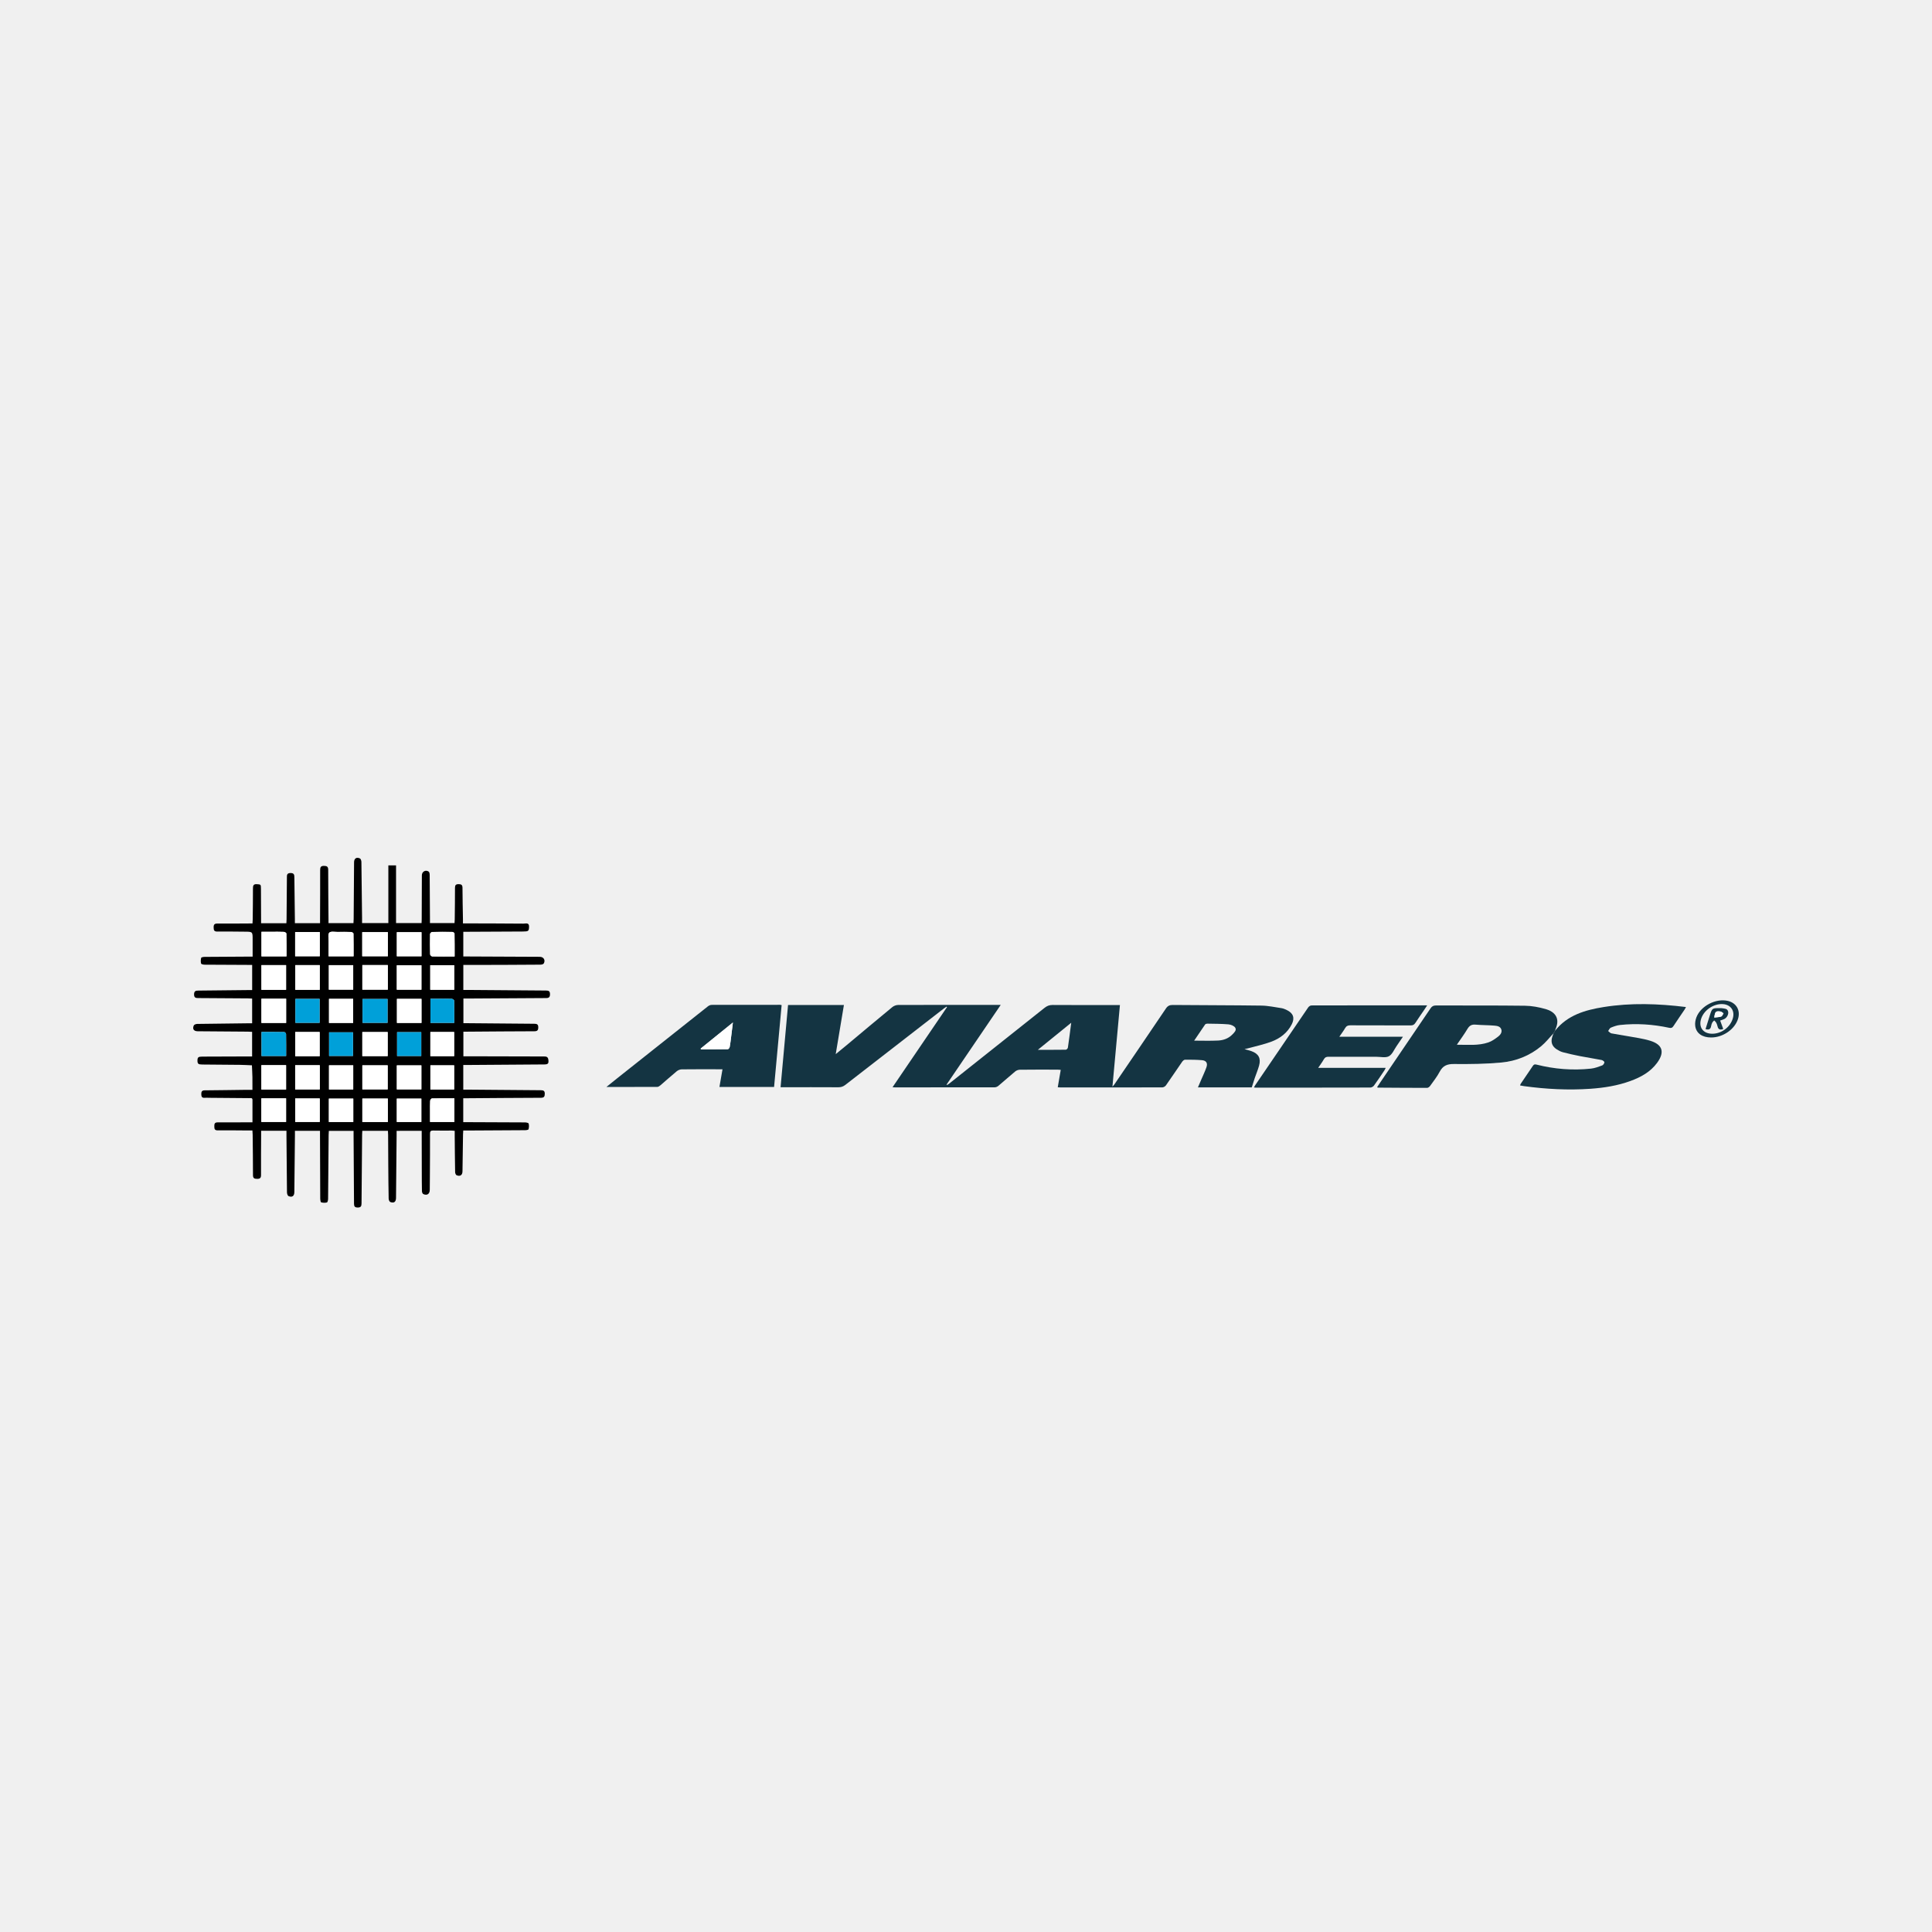<svg width="500" height="500" viewBox="0 0 500 500" fill="none" xmlns="http://www.w3.org/2000/svg">
<rect x="0" y="0" width="500" height="500" fill="#808080" stroke="none"/>
<g clip-path="url(#clip0_1011_145)">
<rect width="500" height="500" fill="#E5E5E5"/>
<path fill-rule="evenodd" clip-rule="evenodd" d="M0 0H500V500H0V0Z" fill="#F0F0F0"/>
<path d="M102.643 292.662C102.643 293.09 102.643 293.421 102.643 293.758C102.594 299.182 102.545 304.607 102.489 310.031C102.475 311.057 101.948 311.451 100.992 311.071C100.774 310.98 100.592 310.509 100.585 310.207C100.528 307.312 100.507 304.417 100.486 301.522C100.465 298.908 100.458 296.294 100.444 293.681C100.444 293.35 100.409 293.02 100.395 292.655C98.16 292.655 96.01 292.655 93.762 292.655C93.741 292.999 93.713 293.322 93.713 293.645C93.656 299.576 93.6 305.506 93.565 311.437C93.558 312.16 93.389 312.512 92.574 312.505C91.816 312.498 91.626 312.217 91.619 311.5C91.598 305.598 91.549 299.695 91.506 293.793C91.506 293.435 91.506 293.076 91.506 292.662C89.328 292.662 87.262 292.662 85.105 292.662C85.084 293.02 85.056 293.378 85.049 293.73C85.007 299.239 84.972 304.747 84.909 310.256C84.909 310.586 84.782 311.141 84.606 311.191C84.143 311.317 83.602 311.289 83.131 311.17C82.976 311.127 82.885 310.593 82.878 310.291C82.843 304.754 82.829 299.218 82.815 293.681C82.815 293.35 82.815 293.027 82.815 292.648C80.615 292.648 78.528 292.648 76.329 292.648C76.329 293.027 76.329 293.357 76.329 293.688C76.28 298.634 76.231 303.581 76.175 308.528C76.16 309.539 75.605 309.947 74.671 309.546C74.439 309.448 74.277 308.928 74.27 308.598C74.207 303.707 74.172 298.817 74.137 293.927C74.137 293.512 74.137 293.097 74.137 292.634C71.916 292.634 69.816 292.634 67.581 292.634C67.581 292.971 67.581 293.294 67.581 293.617C67.567 297.103 67.532 300.588 67.553 304.073C67.56 304.867 67.286 305.092 66.527 305.085C65.803 305.078 65.466 304.923 65.473 304.101C65.48 300.616 65.424 297.131 65.389 293.645C65.389 293.315 65.354 292.985 65.326 292.563C64.806 292.563 64.363 292.563 63.92 292.563C61.391 292.549 58.861 292.507 56.332 292.535C55.467 292.542 55.481 292.065 55.467 291.453C55.453 290.821 55.587 290.462 56.346 290.469C59.016 290.491 61.686 290.462 64.356 290.448C64.658 290.448 64.96 290.448 65.34 290.448C65.34 288.453 65.347 286.549 65.34 284.645C65.34 284.047 64.862 284.195 64.532 284.195C61.075 284.16 57.617 284.139 54.16 284.11C53.767 284.11 53.373 284.068 52.98 284.103C52.228 284.174 52.102 283.766 52.095 283.134C52.088 282.459 52.306 282.185 53.015 282.178C56.5 282.157 59.986 282.094 63.471 282.052C64.054 282.045 64.637 282.052 65.333 282.052C65.333 280.899 65.347 279.845 65.326 278.784C65.305 277.759 65.241 276.726 65.199 275.7C64.166 275.658 63.133 275.594 62.1 275.58C58.84 275.545 55.58 275.524 52.319 275.496C51.315 275.489 51.097 275.299 51.104 274.449C51.111 273.627 51.322 273.451 52.362 273.451C56.297 273.437 60.231 273.423 64.166 273.409C64.504 273.409 64.834 273.409 65.248 273.409C65.248 271.273 65.248 269.193 65.248 267.036C64.862 267.022 64.504 266.994 64.145 266.987C59.817 266.952 55.489 266.924 51.16 266.889C50.162 266.881 49.748 266.312 50.155 265.385C50.254 265.16 50.731 264.998 51.034 264.991C55.362 264.921 59.69 264.879 64.019 264.83C64.405 264.823 64.799 264.83 65.255 264.83C65.255 262.673 65.255 260.593 65.255 258.429C64.869 258.407 64.51 258.379 64.152 258.379C59.88 258.344 55.608 258.309 51.336 258.295C50.661 258.295 50.233 258.232 50.226 257.361C50.226 256.475 50.64 256.363 51.364 256.363C55.636 256.335 59.908 256.278 64.18 256.229C64.518 256.222 64.848 256.229 65.262 256.229C65.262 254.051 65.262 251.936 65.262 249.716C64.96 249.716 64.658 249.716 64.363 249.716C60.569 249.702 56.774 249.695 52.98 249.659C52.65 249.659 52.088 249.54 52.045 249.364C51.919 248.901 51.947 248.36 52.067 247.889C52.109 247.734 52.643 247.643 52.952 247.643C56.718 247.608 60.484 247.594 64.251 247.573C64.581 247.573 64.911 247.573 65.382 247.573C65.382 246.055 65.375 244.629 65.382 243.202C65.389 241.122 65.389 241.122 63.323 241.115C60.962 241.101 58.601 241.052 56.24 241.087C55.369 241.101 55.306 240.68 55.292 239.998C55.278 239.267 55.517 239.014 56.261 239.014C58.96 239.035 61.658 239.007 64.356 238.993C64.658 238.993 64.967 238.993 65.347 238.993C65.368 238.586 65.403 238.262 65.403 237.932C65.431 235.29 65.473 232.648 65.466 230.006C65.466 229.262 65.529 228.756 66.492 228.826C67.483 228.896 67.525 228.875 67.532 229.978C67.546 232.648 67.553 235.318 67.567 237.988C67.567 238.291 67.567 238.593 67.567 238.937C69.78 238.937 71.902 238.937 74.116 238.937C74.137 238.586 74.165 238.255 74.165 237.925C74.2 234.328 74.228 230.73 74.249 227.132C74.249 226.465 74.235 225.952 75.184 225.938C76.168 225.931 76.175 226.458 76.182 227.168C76.21 230.765 76.266 234.363 76.315 237.96C76.322 238.262 76.315 238.565 76.315 238.923C78.493 238.923 80.587 238.923 82.829 238.923C82.829 238.607 82.829 238.284 82.829 237.96C82.843 233.688 82.871 229.416 82.857 225.144C82.857 224.399 83.046 224.09 83.847 224.09C84.627 224.097 84.937 224.294 84.937 225.13C84.93 229.374 84.986 233.618 85.014 237.862C85.014 238.192 85.014 238.522 85.014 238.909C87.213 238.909 89.307 238.909 91.478 238.909C91.492 238.537 91.52 238.178 91.528 237.82C91.563 232.929 91.598 228.039 91.633 223.148C91.64 222.172 92.258 221.736 93.151 222.165C93.376 222.27 93.523 222.748 93.53 223.057C93.6 227.835 93.65 232.613 93.699 237.391C93.706 237.869 93.699 238.347 93.699 238.888C95.947 238.888 98.147 238.888 100.507 238.888C100.507 233.927 100.507 228.966 100.507 223.956C101.217 223.956 101.765 223.956 102.496 223.956C102.496 228.903 102.496 233.864 102.496 238.888C104.794 238.888 106.909 238.888 109.101 238.888C109.115 238.6 109.136 238.298 109.136 238.002C109.15 234.18 109.164 230.358 109.178 226.535C109.185 225.58 110.12 225.025 110.928 225.559C111.131 225.692 111.202 226.142 111.202 226.444C111.237 230.238 111.251 234.033 111.272 237.827C111.272 238.157 111.272 238.494 111.272 238.895C113.401 238.895 115.467 238.895 117.631 238.895C117.652 238.586 117.68 238.262 117.687 237.939C117.715 235.213 117.757 232.487 117.75 229.76C117.75 229.065 117.982 228.819 118.678 228.819C119.381 228.819 119.69 229.009 119.69 229.767C119.697 232.466 119.767 235.164 119.809 237.862C119.816 238.192 119.809 238.529 119.809 238.972C120.217 238.972 120.54 238.972 120.87 238.972C125.733 238.986 130.595 238.993 135.457 239.035C136.062 239.042 136.982 238.663 136.919 239.914C136.87 240.947 136.75 241.066 135.38 241.073C130.574 241.101 125.768 241.122 120.962 241.143C120.631 241.143 120.301 241.143 119.901 241.143C119.901 243.286 119.901 245.345 119.901 247.537C120.245 247.537 120.568 247.537 120.898 247.537C127.166 247.566 133.434 247.594 139.701 247.622C140.692 247.629 141.226 248.493 140.72 249.35C140.601 249.554 140.151 249.645 139.849 249.652C136.504 249.688 133.16 249.695 129.815 249.709C126.836 249.716 123.856 249.716 120.877 249.723C120.575 249.723 120.273 249.723 119.908 249.723C119.908 251.887 119.908 253.974 119.908 256.194C120.273 256.194 120.624 256.194 120.976 256.194C127.749 256.25 134.523 256.307 141.296 256.349C141.964 256.356 142.336 256.475 142.336 257.276C142.336 258.042 142.09 258.295 141.317 258.295C134.656 258.316 127.995 258.372 121.334 258.415C120.884 258.415 120.442 258.415 119.929 258.415C119.929 260.551 119.929 262.609 119.929 264.802C120.245 264.802 120.568 264.802 120.891 264.802C126.681 264.851 132.471 264.914 138.261 264.949C138.928 264.956 139.308 265.076 139.301 265.87C139.301 266.636 139.055 266.889 138.275 266.889C132.541 266.903 126.808 266.952 121.074 266.994C120.716 266.994 120.35 266.994 119.922 266.994C119.922 269.137 119.922 271.196 119.922 273.367C120.245 273.367 120.568 273.367 120.898 273.367C127.531 273.388 134.164 273.409 140.797 273.416C141.409 273.416 141.809 273.515 141.908 274.224C142.041 275.187 141.865 275.468 140.903 275.475C134.27 275.524 127.637 275.566 121.004 275.615C120.645 275.615 120.287 275.615 119.894 275.615C119.894 277.766 119.894 279.81 119.894 281.996C120.231 281.996 120.554 281.996 120.877 281.996C127.229 282.052 133.581 282.108 139.933 282.15C140.587 282.157 140.994 282.255 140.987 283.064C140.98 283.815 140.776 284.096 139.982 284.103C133.658 284.118 127.335 284.181 121.011 284.223C120.652 284.223 120.294 284.223 119.887 284.223C119.887 286.317 119.887 288.305 119.887 290.413C120.224 290.413 120.547 290.413 120.87 290.413C125.873 290.427 130.876 290.441 135.879 290.477C136.209 290.477 136.764 290.603 136.813 290.772C136.94 291.235 136.912 291.776 136.785 292.247C136.743 292.402 136.209 292.493 135.9 292.493C130.925 292.535 125.95 292.556 120.976 292.577C120.645 292.577 120.308 292.577 119.887 292.577C119.865 292.971 119.83 293.294 119.83 293.617C119.781 296.793 119.739 299.969 119.69 303.145C119.676 304.129 119.071 304.544 118.158 304.143C117.947 304.052 117.793 303.616 117.786 303.335C117.729 300.243 117.708 297.152 117.68 294.06C117.673 293.617 117.68 293.175 117.68 292.662C117.343 292.634 117.097 292.591 116.858 292.591C115.284 292.584 113.71 292.627 112.136 292.577C111.462 292.556 111.279 292.781 111.286 293.435C111.3 297.117 111.272 300.798 111.251 304.48C111.244 305.633 111.237 306.785 111.223 307.937C111.216 308.998 110.513 309.476 109.543 309.019C109.347 308.928 109.206 308.535 109.199 308.275C109.157 306.532 109.164 304.79 109.157 303.047C109.15 299.899 109.143 296.751 109.136 293.603C109.136 293.301 109.136 292.999 109.136 292.648C106.951 292.662 104.857 292.662 102.643 292.662ZM100.374 247.481C100.374 245.366 100.374 243.308 100.374 241.242C98.125 241.242 95.947 241.242 93.748 241.242C93.748 243.343 93.748 245.387 93.748 247.481C95.954 247.481 98.111 247.481 100.374 247.481ZM93.776 249.765C93.776 251.936 93.776 254.023 93.776 256.124C96.003 256.124 98.175 256.124 100.367 256.124C100.367 253.974 100.367 251.88 100.367 249.765C98.153 249.765 95.996 249.765 93.776 249.765ZM74.144 247.509C74.144 245.5 74.158 243.546 74.116 241.593C74.116 241.438 73.715 241.186 73.498 241.171C72.436 241.122 71.368 241.143 70.307 241.143C69.422 241.143 68.537 241.143 67.672 241.143C67.672 243.357 67.672 245.437 67.672 247.509C69.837 247.509 71.924 247.509 74.144 247.509ZM85.042 247.495C87.248 247.495 89.307 247.495 91.499 247.495C91.499 245.5 91.513 243.546 91.471 241.593C91.471 241.453 91.057 241.207 90.832 241.2C89.686 241.157 88.534 241.164 87.382 241.186C86.637 241.2 85.611 240.975 85.225 241.368C84.831 241.769 85.049 242.788 85.042 243.539C85.028 244.839 85.042 246.146 85.042 247.495ZM74.038 256.159C74.038 253.995 74.038 251.887 74.038 249.772C71.867 249.772 69.773 249.772 67.658 249.772C67.658 251.936 67.658 254.051 67.658 256.159C69.816 256.159 71.909 256.159 74.038 256.159ZM102.693 256.131C104.878 256.131 106.965 256.131 109.066 256.131C109.066 253.981 109.066 251.894 109.066 249.807C106.902 249.807 104.794 249.807 102.693 249.807C102.693 251.943 102.693 254.016 102.693 256.131ZM67.658 258.464C67.658 260.614 67.658 262.68 67.658 264.738C69.823 264.738 71.938 264.738 74.052 264.738C74.052 262.616 74.052 260.572 74.052 258.464C71.909 258.464 69.816 258.464 67.658 258.464ZM82.751 256.159C82.751 253.967 82.751 251.88 82.751 249.779C80.601 249.779 78.514 249.779 76.421 249.779C76.421 251.936 76.421 254.051 76.421 256.159C78.564 256.159 80.636 256.159 82.751 256.159ZM109.08 247.488C109.08 245.387 109.08 243.329 109.08 241.256C106.923 241.256 104.815 241.256 102.7 241.256C102.7 243.371 102.7 245.408 102.7 247.488C104.843 247.488 106.937 247.488 109.08 247.488ZM76.385 241.214C76.385 243.329 76.385 245.38 76.385 247.474C78.549 247.474 80.657 247.474 82.758 247.474C82.758 245.345 82.758 243.293 82.758 241.214C80.601 241.214 78.514 241.214 76.385 241.214ZM74.038 281.974C74.038 279.824 74.038 277.766 74.038 275.672C71.867 275.672 69.759 275.672 67.644 275.672C67.644 277.808 67.644 279.874 67.644 281.974C69.787 281.974 71.874 281.974 74.038 281.974ZM93.825 258.534C93.825 260.656 93.825 262.687 93.825 264.703C96.017 264.703 98.139 264.703 100.297 264.703C100.297 262.623 100.297 260.6 100.297 258.534C98.118 258.534 95.996 258.534 93.825 258.534ZM93.776 275.707C93.776 277.815 93.776 279.866 93.776 281.932C96.003 281.932 98.168 281.932 100.332 281.932C100.332 279.817 100.332 277.766 100.332 275.707C98.104 275.707 95.961 275.707 93.776 275.707ZM93.769 273.325C96.003 273.325 98.153 273.325 100.332 273.325C100.332 271.224 100.332 269.172 100.332 267.099C98.111 267.099 95.968 267.099 93.769 267.099C93.769 269.193 93.769 271.224 93.769 273.325ZM117.652 247.537C117.652 245.486 117.666 243.532 117.624 241.579C117.624 241.438 117.259 241.186 117.055 241.186C115.319 241.157 113.584 241.157 111.841 241.2C111.651 241.207 111.307 241.523 111.307 241.705C111.272 243.469 111.272 245.233 111.321 247.003C111.328 247.186 111.658 247.516 111.841 247.523C113.717 247.552 115.593 247.537 117.652 247.537ZM67.637 290.357C69.83 290.357 71.938 290.357 74.038 290.357C74.038 288.291 74.038 286.289 74.038 284.251C71.867 284.251 69.78 284.251 67.637 284.251C67.637 286.31 67.637 288.312 67.637 290.357ZM100.367 290.378C100.367 288.312 100.367 286.331 100.367 284.307C98.139 284.307 95.975 284.307 93.776 284.307C93.776 286.359 93.776 288.354 93.776 290.378C95.996 290.378 98.147 290.378 100.367 290.378ZM111.349 256.145C113.457 256.145 115.488 256.145 117.554 256.145C117.554 253.988 117.554 251.887 117.554 249.793C115.446 249.793 113.415 249.793 111.349 249.793C111.349 251.915 111.349 253.974 111.349 256.145ZM82.758 281.953C82.758 279.817 82.758 277.78 82.758 275.686C80.622 275.686 78.535 275.686 76.392 275.686C76.392 277.787 76.392 279.845 76.392 281.953C78.528 281.953 80.622 281.953 82.758 281.953ZM82.73 273.346C82.73 271.273 82.73 269.2 82.73 267.085C80.608 267.085 78.514 267.085 76.406 267.085C76.406 269.193 76.406 271.252 76.406 273.346C78.528 273.346 80.594 273.346 82.73 273.346ZM85.105 256.117C87.262 256.117 89.342 256.117 91.408 256.117C91.408 253.953 91.408 251.866 91.408 249.786C89.272 249.786 87.213 249.786 85.105 249.786C85.105 251.908 85.105 253.974 85.105 256.117ZM76.449 258.513C76.449 260.642 76.449 262.673 76.449 264.71C78.578 264.71 80.643 264.71 82.716 264.71C82.716 262.616 82.716 260.586 82.716 258.513C80.608 258.513 78.564 258.513 76.449 258.513ZM109.08 258.506C106.909 258.506 104.822 258.506 102.728 258.506C102.728 260.621 102.728 262.673 102.728 264.731C104.878 264.731 106.965 264.731 109.08 264.731C109.08 262.644 109.08 260.614 109.08 258.506ZM102.7 281.932C104.885 281.932 106.972 281.932 109.052 281.932C109.052 279.81 109.052 277.759 109.052 275.721C106.902 275.721 104.815 275.721 102.7 275.721C102.7 277.822 102.7 279.852 102.7 281.932ZM67.68 267.071C67.68 269.207 67.68 271.245 67.68 273.297C69.816 273.297 71.895 273.297 74.052 273.297C74.052 271.35 74.067 269.474 74.031 267.605C74.031 267.43 73.736 267.106 73.575 267.099C71.642 267.057 69.71 267.071 67.68 267.071ZM102.763 267.12C102.763 269.242 102.763 271.273 102.763 273.29C104.892 273.29 106.958 273.29 109.024 273.29C109.024 271.203 109.024 269.172 109.024 267.12C106.916 267.12 104.871 267.12 102.763 267.12ZM117.533 273.339C117.533 271.21 117.533 269.151 117.533 267.078C115.453 267.078 113.443 267.078 111.377 267.078C111.377 269.193 111.377 271.245 111.377 273.339C113.443 273.339 115.453 273.339 117.533 273.339ZM76.399 284.279C76.399 286.338 76.399 288.34 76.399 290.364C78.549 290.364 80.636 290.364 82.751 290.364C82.751 288.312 82.751 286.31 82.751 284.279C80.601 284.279 78.514 284.279 76.399 284.279ZM85.147 258.499C85.147 260.607 85.147 262.666 85.147 264.731C87.276 264.731 89.335 264.731 91.387 264.731C91.387 262.609 91.387 260.558 91.387 258.499C89.265 258.499 87.227 258.499 85.147 258.499ZM117.561 264.717C117.561 262.75 117.575 260.846 117.533 258.949C117.533 258.787 117.153 258.513 116.935 258.499C115.839 258.457 114.743 258.478 113.654 258.478C112.909 258.478 112.171 258.478 111.406 258.478C111.406 260.642 111.406 262.652 111.406 264.717C113.443 264.717 115.425 264.717 117.561 264.717ZM117.533 281.96C117.533 279.81 117.533 277.744 117.533 275.7C115.439 275.7 113.429 275.7 111.384 275.7C111.384 277.822 111.384 279.881 111.384 281.96C113.464 281.96 115.481 281.96 117.533 281.96ZM85.168 273.283C87.297 273.283 89.328 273.283 91.359 273.283C91.359 271.21 91.359 269.2 91.359 267.156C89.272 267.156 87.241 267.156 85.168 267.156C85.168 269.221 85.168 271.224 85.168 273.283ZM91.415 281.953C91.415 279.824 91.415 277.787 91.415 275.7C89.3 275.7 87.241 275.7 85.147 275.7C85.147 277.815 85.147 279.866 85.147 281.953C87.255 281.953 89.3 281.953 91.415 281.953ZM109.045 290.364C109.045 288.291 109.045 286.296 109.045 284.321C106.887 284.321 104.801 284.321 102.693 284.321C102.693 286.366 102.693 288.34 102.693 290.364C104.829 290.364 106.923 290.364 109.045 290.364ZM117.596 284.251C115.593 284.251 113.689 284.237 111.792 284.279C111.623 284.286 111.342 284.644 111.328 284.855C111.279 285.776 111.3 286.703 111.3 287.631C111.3 288.544 111.3 289.458 111.3 290.371C113.471 290.371 115.509 290.371 117.596 290.371C117.596 288.34 117.596 286.359 117.596 284.251ZM91.429 290.371C91.429 288.305 91.429 286.331 91.429 284.321C89.293 284.321 87.213 284.321 85.112 284.321C85.112 286.38 85.112 288.355 85.112 290.371C87.234 290.371 89.3 290.371 91.429 290.371Z" fill="black"/>
<path d="M203.945 260.093C208.8 260.093 213.564 260.093 218.405 260.093C217.703 264.288 217.014 268.434 216.283 272.811C217.365 271.919 218.293 271.174 219.199 270.415C223.099 267.155 226.992 263.881 230.92 260.648C231.313 260.325 231.903 260.093 232.402 260.086C240.918 260.051 249.427 260.065 257.944 260.065C258.218 260.065 258.492 260.065 258.99 260.065C254.255 267.036 249.617 273.858 244.98 280.674C245.015 280.716 245.05 280.758 245.092 280.801C245.261 280.695 245.443 280.597 245.598 280.477C253.847 273.929 262.103 267.387 270.338 260.824C270.964 260.325 271.575 260.086 272.39 260.086C277.843 260.121 283.295 260.107 288.748 260.107C289.078 260.107 289.408 260.107 289.837 260.107C289.19 267.162 288.551 274.104 287.898 281.229C288.129 280.962 288.277 280.822 288.389 280.66C292.844 274.111 297.306 267.577 301.733 261.007C302.197 260.318 302.681 260.079 303.503 260.086C311.148 260.157 318.786 260.143 326.431 260.248C328.181 260.269 329.93 260.656 331.68 260.915C332.144 260.986 332.593 261.197 333.022 261.4C334.715 262.208 335.144 263.459 334.287 265.124C333.162 267.31 331.3 268.729 329.08 269.565C327.098 270.31 324.998 270.746 322.953 271.315C322.749 271.371 322.538 271.406 322.074 271.511C322.833 271.729 323.36 271.856 323.859 272.031C325.714 272.699 326.368 273.865 325.855 275.763C325.553 276.866 325.096 277.927 324.724 279.016C324.464 279.782 324.232 280.562 323.958 281.412C319.425 281.412 314.802 281.412 310.024 281.412C310.326 280.709 310.6 280.077 310.867 279.444C311.331 278.362 311.844 277.301 312.23 276.191C312.596 275.13 312.174 274.463 311.05 274.371C309.595 274.252 308.134 274.238 306.679 274.252C306.426 274.252 306.103 274.554 305.935 274.793C304.529 276.824 303.159 278.882 301.74 280.899C301.557 281.159 301.135 281.405 300.819 281.412C292.05 281.44 283.281 281.433 274.519 281.433C274.301 281.433 274.076 281.405 273.746 281.384C273.999 279.887 274.252 278.44 274.519 276.88C274.217 276.859 273.957 276.824 273.697 276.824C270.437 276.816 267.176 276.802 263.916 276.845C263.516 276.852 263.038 277.034 262.729 277.294C261.26 278.51 259.841 279.796 258.379 281.018C258.126 281.229 257.747 281.398 257.424 281.398C248.795 281.419 240.166 281.412 231.545 281.412C231.411 281.412 231.278 281.391 230.99 281.37C235.733 274.392 240.412 267.52 245.085 260.641C245.05 260.599 245.015 260.55 244.973 260.508C244.762 260.648 244.544 260.782 244.347 260.937C235.817 267.541 227.294 274.146 218.778 280.765C218.209 281.208 217.653 281.391 216.937 281.384C212.327 281.356 207.718 281.37 203.109 281.37C202.778 281.37 202.448 281.37 202.012 281.37C202.645 274.245 203.291 267.211 203.945 260.093ZM309.047 269.319C311.219 269.319 313.242 269.396 315.252 269.291C316.608 269.221 317.908 268.771 318.899 267.759C319.383 267.267 320.093 266.642 319.685 265.975C319.397 265.497 318.554 265.159 317.936 265.103C316.123 264.949 314.289 264.956 312.469 264.921C312.273 264.914 311.984 264.991 311.886 265.131C310.937 266.509 310.01 267.9 309.047 269.319ZM277.231 264.689C274.308 267.057 271.547 269.298 268.603 271.687C271.188 271.687 273.514 271.701 275.833 271.666C276.023 271.666 276.339 271.343 276.367 271.132C276.676 269.052 276.936 266.965 277.231 264.689Z" fill="#143442"/>
<path d="M202.286 260.123C201.633 267.213 200.987 274.254 200.333 281.301C195.59 281.301 190.918 281.301 186.189 281.301C186.456 279.748 186.709 278.287 186.983 276.727C186.512 276.727 186.097 276.727 185.69 276.727C182.598 276.727 179.507 276.706 176.415 276.748C175.993 276.755 175.487 276.959 175.157 277.226C173.71 278.42 172.311 279.685 170.878 280.908C170.66 281.097 170.351 281.294 170.084 281.294C165.791 281.315 161.491 281.308 156.937 281.308C157.949 280.493 158.778 279.812 159.622 279.144C167.47 272.912 175.326 266.672 183.188 260.454C183.455 260.243 183.828 260.067 184.158 260.06C190.088 260.039 196.012 260.046 201.942 260.046C202.012 260.053 202.097 260.088 202.286 260.123ZM181.34 271.366C181.362 271.436 181.376 271.499 181.397 271.57C183.715 271.57 186.041 271.584 188.36 271.541C188.536 271.541 188.81 271.169 188.852 270.937C189.013 270.087 189.105 269.216 189.217 268.358C189.365 267.185 189.505 266.012 189.674 264.627C186.772 266.967 184.053 269.166 181.34 271.366Z" fill="#143442"/>
<path d="M402.036 267.431C400.982 268.548 400.027 269.785 398.846 270.762C395.874 273.228 392.339 274.626 388.552 274.978C384.484 275.357 380.366 275.406 376.277 275.364C374.527 275.35 373.417 275.786 372.595 277.353C371.906 278.66 370.965 279.84 370.101 281.049C369.932 281.281 369.595 281.54 369.328 281.54C365.084 281.54 360.847 281.505 356.603 281.477C356.553 281.477 356.511 281.428 356.392 281.365C356.666 280.943 356.94 280.529 357.214 280.121C361.556 273.734 365.899 267.354 370.22 260.96C370.592 260.405 370.986 260.208 371.646 260.215C379.319 260.243 386.992 260.187 394.658 260.285C396.457 260.306 398.291 260.658 400.027 261.15C402.282 261.789 403.891 263.426 402.549 266.384C402.507 266.483 402.507 266.602 402.486 266.715C402.338 266.946 402.184 267.185 402.036 267.431ZM377.029 270.375C379.889 270.368 382.594 270.663 385.187 269.778C386.086 269.469 386.915 268.879 387.681 268.296C388.25 267.86 388.791 267.22 388.538 266.419C388.278 265.604 387.442 265.492 386.732 265.429C385.116 265.295 383.486 265.316 381.87 265.176C380.879 265.091 380.289 265.422 379.776 266.279C378.968 267.642 378.019 268.921 377.029 270.375Z" fill="#143442"/>
<path d="M341.151 276.354C347.061 276.354 352.787 276.354 358.626 276.354C358.479 276.635 358.401 276.839 358.289 277.008C357.397 278.336 356.511 279.671 355.57 280.964C355.38 281.224 354.951 281.456 354.628 281.456C344.735 281.484 334.842 281.477 324.948 281.477C324.836 281.477 324.73 281.456 324.527 281.435C324.646 281.21 324.73 281.013 324.85 280.844C329.41 274.134 333.97 267.424 338.552 260.727C338.727 260.474 339.107 260.207 339.388 260.207C349.309 260.179 359.224 260.186 369.349 260.186C369.047 260.65 368.829 260.987 368.611 261.311C367.838 262.449 367.044 263.573 366.299 264.725C365.99 265.21 365.639 265.379 365.063 265.379C359.863 265.358 354.663 265.379 349.464 265.351C348.824 265.351 348.431 265.526 348.108 266.089C347.693 266.812 347.18 267.48 346.618 268.302C352.127 268.302 357.495 268.302 363.081 268.302C362.456 269.222 361.957 269.981 361.43 270.726C360.79 271.647 360.32 272.89 359.434 273.361C358.584 273.818 357.298 273.495 356.202 273.495C352.071 273.502 347.939 273.509 343.807 273.488C343.273 273.488 342.922 273.614 342.641 274.092C342.233 274.816 341.735 275.49 341.151 276.354Z" fill="#143442"/>
<path d="M402.036 267.428C402.184 267.189 402.338 266.943 402.486 266.704C405.704 262.678 410.278 261.385 415.042 260.62C422.076 259.495 429.137 259.734 436.326 260.62C436.178 260.894 436.094 261.104 435.96 261.294C435.005 262.713 434.021 264.119 433.086 265.552C432.798 265.988 432.538 266.114 431.99 265.995C427.795 265.088 423.544 264.807 419.272 265.264C418.457 265.348 417.642 265.643 416.876 265.96C416.581 266.079 416.412 266.529 416.188 266.824C416.469 267.035 416.722 267.372 417.038 267.435C418.436 267.716 419.855 267.899 421.261 268.159C423.214 268.524 425.21 268.763 427.093 269.353C430.304 270.351 430.859 272.326 428.87 275.045C427.121 277.434 424.647 278.776 421.949 279.76C418.605 280.982 415.113 281.53 411.578 281.776C405.845 282.177 400.139 281.868 394.448 281.095C394.117 281.053 393.787 280.975 393.394 280.912C393.457 280.743 393.492 280.589 393.569 280.469C394.609 278.938 395.663 277.413 396.689 275.867C396.949 275.474 397.174 275.396 397.645 275.516C402.282 276.689 406.997 277.069 411.754 276.556C412.738 276.45 413.7 276.078 414.642 275.734C414.909 275.635 415.197 275.214 415.218 274.918C415.232 274.736 414.789 274.391 414.508 274.335C412.667 273.97 410.812 273.696 408.971 273.338C407.461 273.042 405.957 272.705 404.467 272.319C403.912 272.171 403.371 271.883 402.879 271.567C401.622 270.766 401.263 269.62 401.762 268.215C401.854 267.955 401.945 267.688 402.036 267.428Z" fill="#143442"/>
<path d="M442.86 268.499C440.548 268.506 438.975 267.431 438.722 265.506C438.63 264.789 438.764 263.981 439.024 263.293C440.141 260.328 444.083 258.304 447.174 259.035C449.381 259.555 450.477 261.487 449.802 263.672C448.966 266.377 445.924 268.492 442.86 268.499ZM443.127 267.53C445.544 267.53 447.8 265.829 448.46 263.525C449.015 261.592 447.919 260.011 445.917 259.864C443.591 259.688 441.097 261.311 440.303 263.511C439.487 265.78 440.717 267.53 443.127 267.53Z" fill="#143442"/>
<path d="M100.374 247.48C98.104 247.48 95.954 247.48 93.748 247.48C93.748 245.386 93.748 243.348 93.748 241.24C95.94 241.24 98.118 241.24 100.374 241.24C100.374 243.306 100.374 245.365 100.374 247.48Z" fill="white"/>
<path d="M93.776 249.766C96.004 249.766 98.154 249.766 100.367 249.766C100.367 251.881 100.367 253.975 100.367 256.125C98.175 256.125 96.004 256.125 93.776 256.125C93.776 254.024 93.776 251.937 93.776 249.766Z" fill="white"/>
<path d="M74.144 247.509C71.93 247.509 69.837 247.509 67.665 247.509C67.665 245.436 67.665 243.357 67.665 241.143C68.529 241.143 69.415 241.143 70.3 241.143C71.368 241.143 72.429 241.122 73.49 241.171C73.715 241.178 74.109 241.438 74.109 241.593C74.158 243.546 74.144 245.5 74.144 247.509Z" fill="white"/>
<path d="M85.042 247.496C85.042 246.154 85.028 244.847 85.049 243.533C85.056 242.781 84.838 241.762 85.232 241.362C85.618 240.968 86.644 241.186 87.389 241.179C88.541 241.165 89.686 241.151 90.839 241.193C91.064 241.2 91.478 241.446 91.478 241.586C91.52 243.54 91.506 245.493 91.506 247.489C89.307 247.496 87.241 247.496 85.042 247.496Z" fill="white"/>
<path d="M74.038 256.159C71.909 256.159 69.816 256.159 67.658 256.159C67.658 254.051 67.658 251.929 67.658 249.771C69.773 249.771 71.867 249.771 74.038 249.771C74.038 251.879 74.038 253.994 74.038 256.159Z" fill="white"/>
<path d="M102.693 256.132C102.693 254.017 102.693 251.952 102.693 249.809C104.8 249.809 106.908 249.809 109.066 249.809C109.066 251.895 109.066 253.982 109.066 256.132C106.972 256.132 104.885 256.132 102.693 256.132Z" fill="white"/>
<path d="M67.658 258.465C69.816 258.465 71.909 258.465 74.052 258.465C74.052 260.573 74.052 262.61 74.052 264.74C71.938 264.74 69.829 264.74 67.658 264.74C67.658 262.674 67.658 260.608 67.658 258.465Z" fill="white"/>
<path d="M82.751 256.159C80.629 256.159 78.564 256.159 76.421 256.159C76.421 254.051 76.421 251.936 76.421 249.779C78.514 249.779 80.608 249.779 82.751 249.779C82.751 251.88 82.751 253.974 82.751 256.159Z" fill="white"/>
<path d="M109.08 247.486C106.937 247.486 104.85 247.486 102.7 247.486C102.7 245.4 102.7 243.369 102.7 241.254C104.808 241.254 106.916 241.254 109.08 241.254C109.08 243.32 109.08 245.378 109.08 247.486Z" fill="white"/>
<path d="M76.385 241.215C78.514 241.215 80.601 241.215 82.758 241.215C82.758 243.295 82.758 245.353 82.758 247.475C80.658 247.475 78.55 247.475 76.385 247.475C76.385 245.382 76.385 243.33 76.385 241.215Z" fill="white"/>
<path d="M74.038 281.975C71.874 281.975 69.787 281.975 67.644 281.975C67.644 279.874 67.644 277.808 67.644 275.672C69.759 275.672 71.867 275.672 74.038 275.672C74.038 277.766 74.038 279.825 74.038 281.975Z" fill="white"/>
<path d="M93.825 258.533C95.996 258.533 98.111 258.533 100.297 258.533C100.297 260.606 100.297 262.63 100.297 264.702C98.139 264.702 96.017 264.702 93.825 264.702C93.825 262.686 93.825 260.655 93.825 258.533Z" fill="#00A0D9"/>
<path d="M93.776 275.705C95.961 275.705 98.105 275.705 100.332 275.705C100.332 277.764 100.332 279.816 100.332 281.931C98.175 281.931 96.004 281.931 93.776 281.931C93.776 279.865 93.776 277.806 93.776 275.705Z" fill="white"/>
<path d="M93.769 273.323C93.769 271.222 93.769 269.185 93.769 267.098C95.961 267.098 98.111 267.098 100.332 267.098C100.332 269.17 100.332 271.222 100.332 273.323C98.153 273.323 96.003 273.323 93.769 273.323Z" fill="white"/>
<path d="M117.652 247.537C115.593 247.537 113.717 247.551 111.841 247.516C111.658 247.509 111.328 247.178 111.321 246.996C111.279 245.232 111.272 243.468 111.307 241.698C111.314 241.522 111.651 241.199 111.841 241.192C113.577 241.15 115.312 241.15 117.055 241.178C117.251 241.178 117.617 241.431 117.624 241.571C117.666 243.532 117.652 245.485 117.652 247.537Z" fill="white"/>
<path d="M67.638 290.356C67.638 288.311 67.638 286.309 67.638 284.25C69.773 284.25 71.867 284.25 74.039 284.25C74.039 286.295 74.039 288.29 74.039 290.356C71.938 290.356 69.83 290.356 67.638 290.356Z" fill="white"/>
<path d="M100.367 290.379C98.147 290.379 95.996 290.379 93.776 290.379C93.776 288.356 93.776 286.36 93.776 284.309C95.968 284.309 98.133 284.309 100.367 284.309C100.367 286.332 100.367 288.307 100.367 290.379Z" fill="white"/>
<path d="M111.349 256.147C111.349 253.976 111.349 251.917 111.349 249.795C113.422 249.795 115.453 249.795 117.554 249.795C117.554 251.889 117.554 253.997 117.554 256.147C115.488 256.147 113.457 256.147 111.349 256.147Z" fill="white"/>
<path d="M82.758 281.953C80.615 281.953 78.528 281.953 76.392 281.953C76.392 279.845 76.392 277.779 76.392 275.686C78.528 275.686 80.622 275.686 82.758 275.686C82.758 277.779 82.758 279.817 82.758 281.953Z" fill="white"/>
<path d="M82.73 273.345C80.594 273.345 78.521 273.345 76.406 273.345C76.406 271.251 76.406 269.192 76.406 267.084C78.521 267.084 80.608 267.084 82.73 267.084C82.73 269.192 82.73 271.272 82.73 273.345Z" fill="white"/>
<path d="M85.105 256.116C85.105 253.973 85.105 251.907 85.105 249.785C87.213 249.785 89.272 249.785 91.408 249.785C91.408 251.858 91.408 253.952 91.408 256.116C89.342 256.116 87.263 256.116 85.105 256.116Z" fill="white"/>
<path d="M76.448 258.514C78.564 258.514 80.608 258.514 82.716 258.514C82.716 260.586 82.716 262.617 82.716 264.711C80.643 264.711 78.578 264.711 76.448 264.711C76.448 262.673 76.448 260.643 76.448 258.514Z" fill="#00A0D9"/>
<path d="M109.08 258.504C109.08 260.605 109.08 262.643 109.08 264.729C106.958 264.729 104.878 264.729 102.728 264.729C102.728 262.671 102.728 260.619 102.728 258.504C104.822 258.504 106.908 258.504 109.08 258.504Z" fill="white"/>
<path d="M102.7 281.932C102.7 279.852 102.7 277.822 102.7 275.721C104.815 275.721 106.902 275.721 109.052 275.721C109.052 277.758 109.052 279.817 109.052 281.932C106.972 281.932 104.885 281.932 102.7 281.932Z" fill="white"/>
<path d="M67.68 267.069C69.71 267.069 71.642 267.055 73.575 267.09C73.736 267.09 74.025 267.413 74.031 267.596C74.067 269.472 74.053 271.348 74.053 273.288C71.903 273.288 69.816 273.288 67.68 273.288C67.68 271.243 67.68 269.212 67.68 267.069Z" fill="#00A0D9"/>
<path d="M102.763 267.121C104.871 267.121 106.915 267.121 109.023 267.121C109.023 269.18 109.023 271.203 109.023 273.29C106.958 273.29 104.899 273.29 102.763 273.29C102.763 271.274 102.763 269.243 102.763 267.121Z" fill="#00A0D9"/>
<path d="M117.532 273.339C115.46 273.339 113.443 273.339 111.377 273.339C111.377 271.245 111.377 269.193 111.377 267.078C113.443 267.078 115.453 267.078 117.532 267.078C117.532 269.158 117.532 271.21 117.532 273.339Z" fill="white"/>
<path d="M76.399 284.279C78.507 284.279 80.601 284.279 82.751 284.279C82.751 286.31 82.751 288.313 82.751 290.364C80.636 290.364 78.549 290.364 76.399 290.364C76.399 288.348 76.399 286.345 76.399 284.279Z" fill="white"/>
<path d="M85.147 258.5C87.227 258.5 89.265 258.5 91.387 258.5C91.387 260.559 91.387 262.611 91.387 264.733C89.335 264.733 87.276 264.733 85.147 264.733C85.147 262.667 85.147 260.608 85.147 258.5Z" fill="white"/>
<path d="M117.561 264.716C115.425 264.716 113.443 264.716 111.405 264.716C111.405 262.658 111.405 260.648 111.405 258.477C112.164 258.477 112.909 258.477 113.654 258.477C114.75 258.477 115.846 258.449 116.935 258.498C117.146 258.505 117.525 258.786 117.533 258.948C117.575 260.852 117.561 262.749 117.561 264.716Z" fill="#00A0D9"/>
<path d="M117.533 281.962C115.481 281.962 113.464 281.962 111.385 281.962C111.385 279.882 111.385 277.823 111.385 275.701C113.429 275.701 115.439 275.701 117.533 275.701C117.533 277.746 117.533 279.805 117.533 281.962Z" fill="white"/>
<path d="M85.169 273.283C85.169 271.232 85.169 269.222 85.169 267.156C87.241 267.156 89.272 267.156 91.359 267.156C91.359 269.201 91.359 271.211 91.359 273.283C89.335 273.283 87.305 273.283 85.169 273.283Z" fill="#00A0D9"/>
<path d="M91.415 281.955C89.3 281.955 87.255 281.955 85.147 281.955C85.147 279.868 85.147 277.816 85.147 275.701C87.241 275.701 89.3 275.701 91.415 275.701C91.415 277.795 91.415 279.833 91.415 281.955Z" fill="white"/>
<path d="M109.044 290.367C106.915 290.367 104.829 290.367 102.693 290.367C102.693 288.35 102.693 286.369 102.693 284.324C104.8 284.324 106.88 284.324 109.044 284.324C109.044 286.292 109.044 288.294 109.044 290.367Z" fill="white"/>
<path d="M117.596 284.251C117.596 286.359 117.596 288.34 117.596 290.364C115.509 290.364 113.478 290.364 111.3 290.364C111.3 289.45 111.3 288.537 111.3 287.624C111.3 286.696 111.272 285.776 111.328 284.848C111.342 284.637 111.623 284.279 111.792 284.272C113.696 284.237 115.593 284.251 117.596 284.251Z" fill="white"/>
<path d="M91.429 290.374C89.3 290.374 87.234 290.374 85.112 290.374C85.112 288.357 85.112 286.383 85.112 284.324C87.213 284.324 89.286 284.324 91.429 284.324C91.429 286.334 91.429 288.308 91.429 290.374Z" fill="white"/>
<path d="M181.341 271.363C184.06 269.164 186.779 266.965 189.667 264.625C189.498 266.009 189.358 267.183 189.21 268.356C189.098 269.22 189.014 270.085 188.845 270.935C188.803 271.167 188.529 271.539 188.353 271.539C186.034 271.581 183.716 271.567 181.39 271.567C181.376 271.497 181.355 271.434 181.341 271.363Z" fill="white"/>
<path d="M445.179 264.121C445.453 264.873 445.713 265.576 445.973 266.292C445.179 266.609 444.673 266.454 444.49 265.583C444.42 265.259 444.301 264.929 444.139 264.641C444.02 264.43 443.809 264.269 443.633 264.086C443.465 264.269 443.254 264.423 443.141 264.634C443.001 264.901 442.888 265.21 442.846 265.505C442.727 266.32 442.305 266.616 441.392 266.327C441.757 265.168 442.115 264.009 442.481 262.849C443.099 260.889 443.099 260.889 445.165 260.91C445.362 260.91 445.565 260.896 445.755 260.938C446.345 261.051 447.041 260.987 447.238 261.788C447.399 262.442 446.964 263.341 446.289 263.7C445.973 263.861 445.615 263.96 445.179 264.121ZM443.654 263.334C444.322 263.25 444.919 263.257 445.453 263.067C445.713 262.976 445.847 262.526 446.036 262.245C445.776 262.083 445.523 261.816 445.242 261.774C444.034 261.613 443.844 261.795 443.654 263.334Z" fill="#143442"/>
<path d="M443.654 263.336C443.844 261.798 444.034 261.615 445.249 261.776C445.53 261.812 445.776 262.086 446.043 262.247C445.854 262.535 445.72 262.978 445.46 263.069C444.919 263.259 444.322 263.252 443.654 263.336Z" fill="white"/>
</g>
<defs>
<clipPath id="clip0_1011_145">
<rect width="500" height="500" fill="white"/>
</clipPath>
</defs>
</svg>
